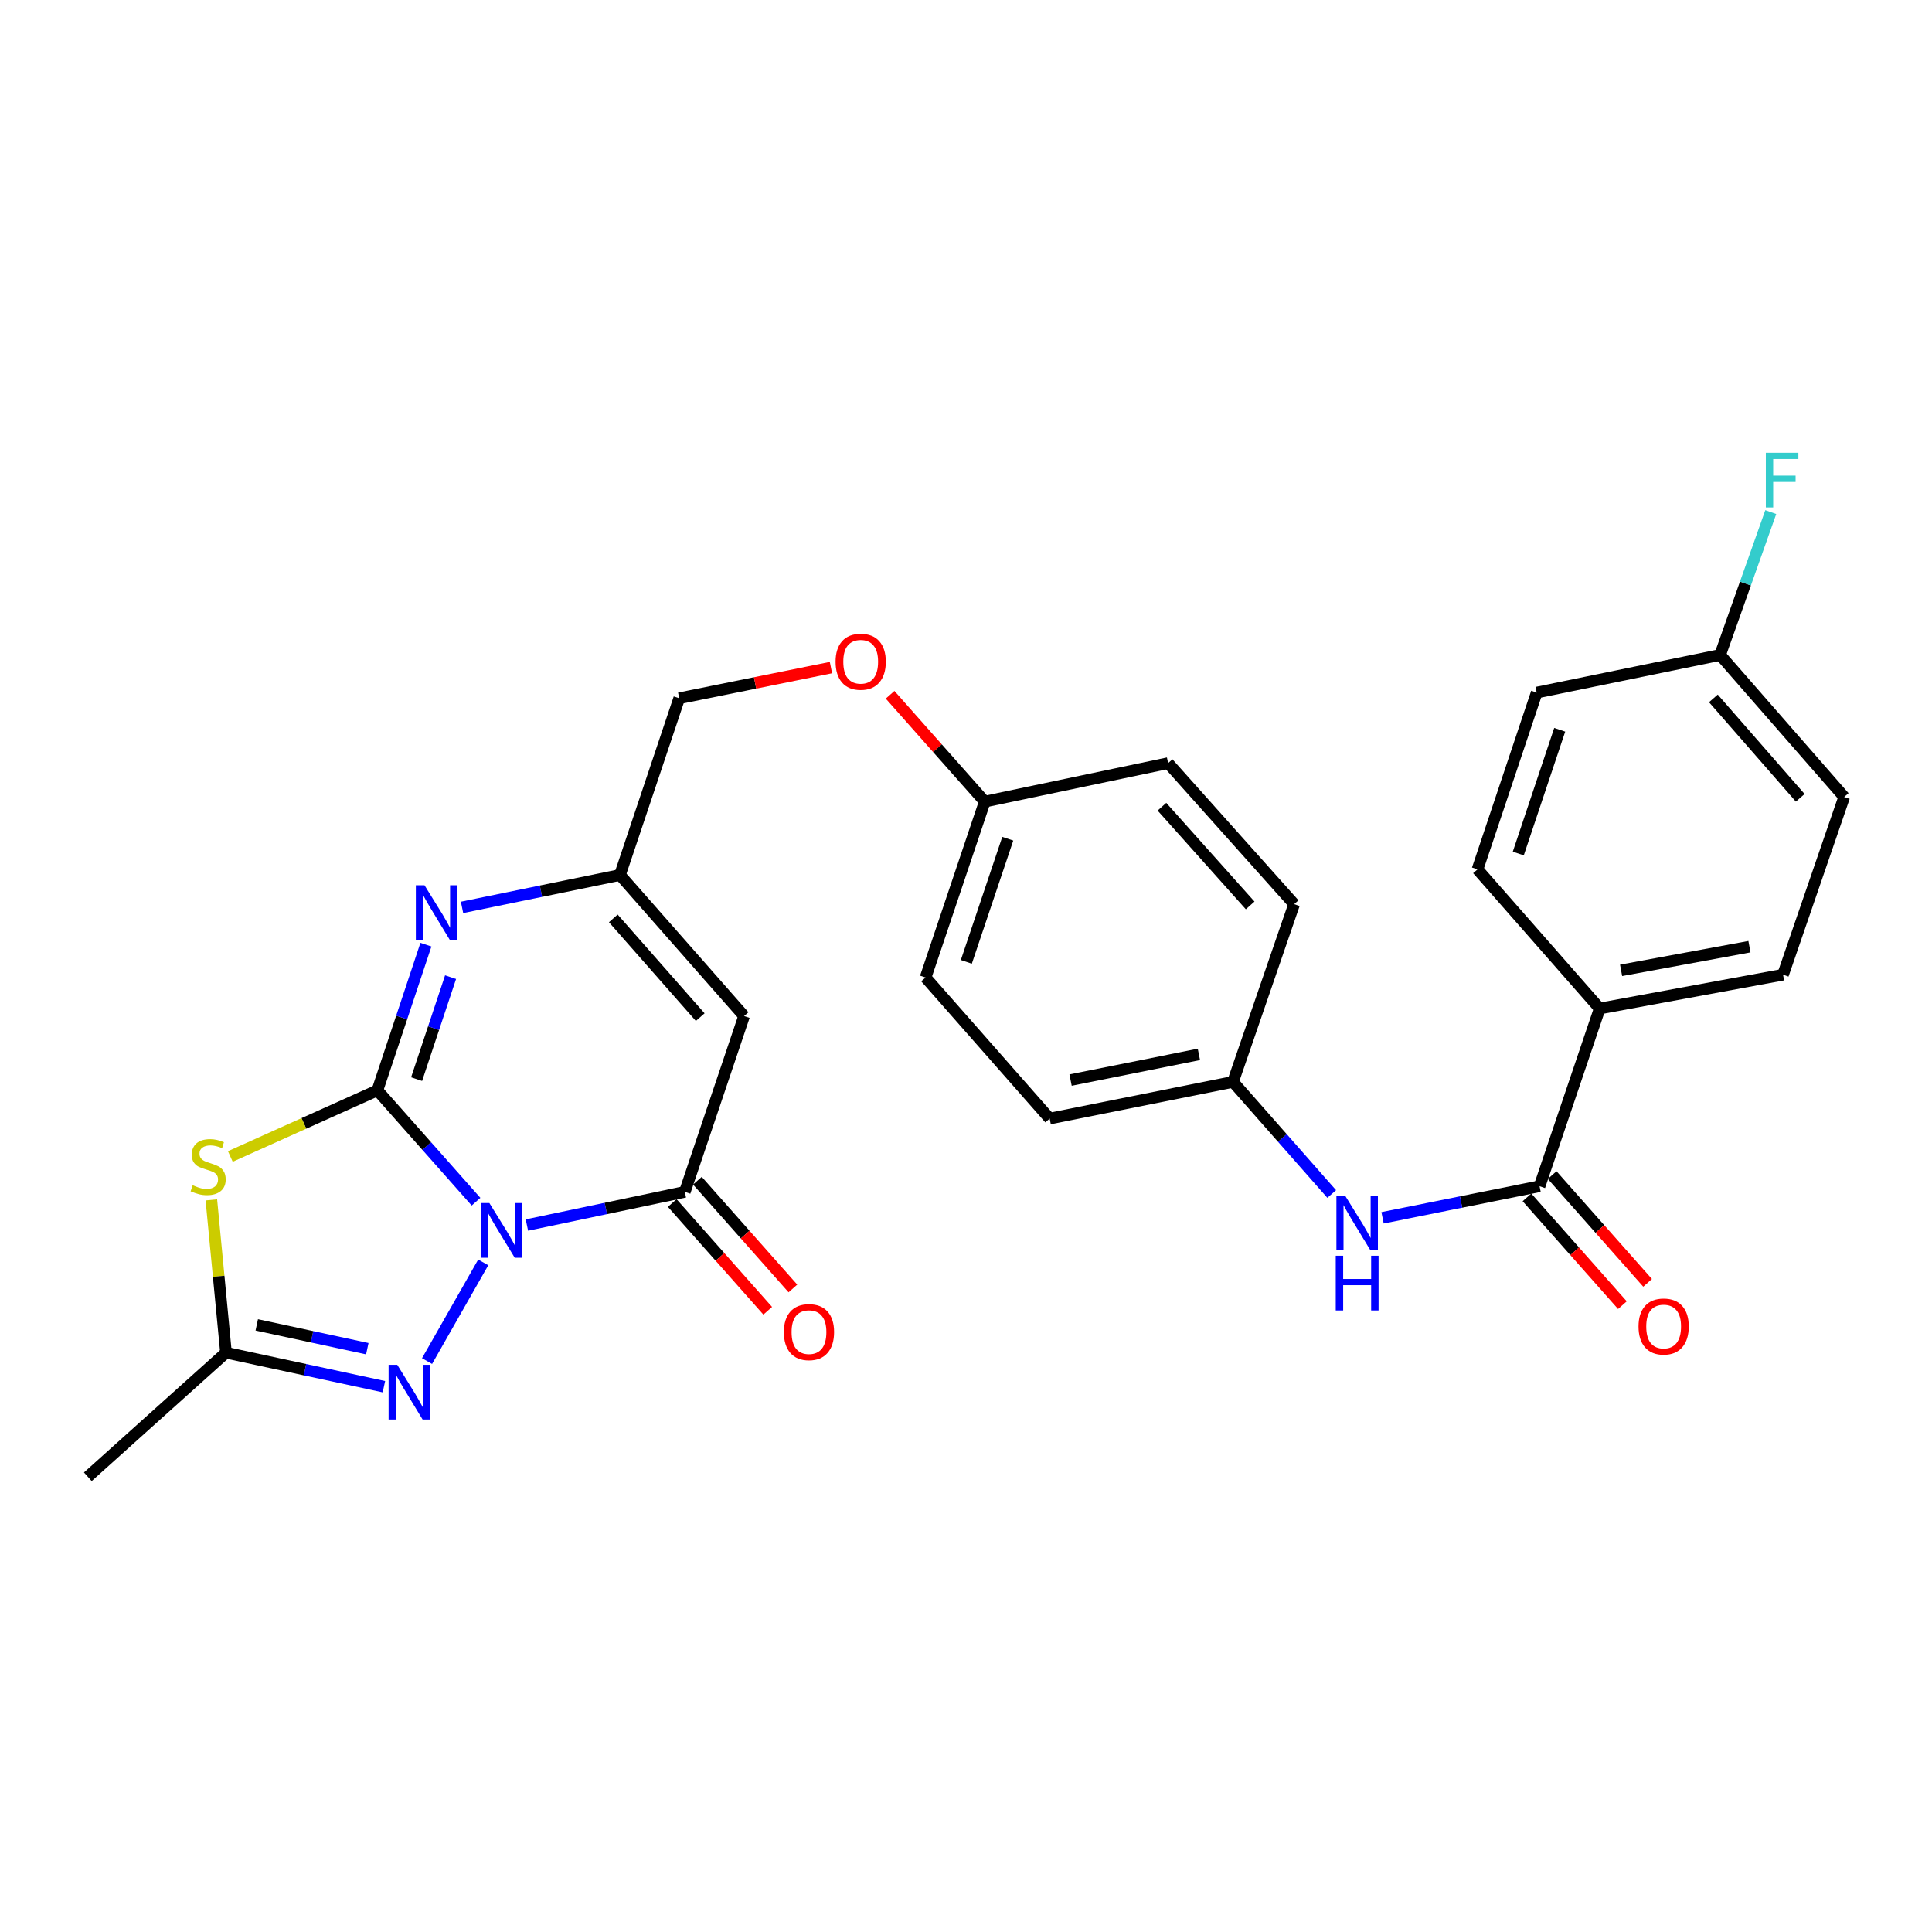 <?xml version='1.0' encoding='iso-8859-1'?>
<svg version='1.1' baseProfile='full'
              xmlns='http://www.w3.org/2000/svg'
                      xmlns:rdkit='http://www.rdkit.org/xml'
                      xmlns:xlink='http://www.w3.org/1999/xlink'
                  xml:space='preserve'
width='1000px' height='1000px' viewBox='0 0 1000 1000'>
<!-- END OF HEADER -->
<rect style='opacity:1.0;fill:#FFFFFF;stroke:none' width='1000' height='1000' x='0' y='0'> </rect>
<path class='bond-0' d='M 246.394,621.993 L 220.869,593.176' style='fill:none;fill-rule:evenodd;stroke:#0000FF;stroke-width:6px;stroke-linecap:butt;stroke-linejoin:miter;stroke-opacity:1' />
<path class='bond-0' d='M 220.869,593.176 L 195.344,564.359' style='fill:none;fill-rule:evenodd;stroke:#000000;stroke-width:6px;stroke-linecap:butt;stroke-linejoin:miter;stroke-opacity:1' />
<path class='bond-2' d='M 272.72,634.084 L 313.592,625.493' style='fill:none;fill-rule:evenodd;stroke:#0000FF;stroke-width:6px;stroke-linecap:butt;stroke-linejoin:miter;stroke-opacity:1' />
<path class='bond-2' d='M 313.592,625.493 L 354.464,616.902' style='fill:none;fill-rule:evenodd;stroke:#000000;stroke-width:6px;stroke-linecap:butt;stroke-linejoin:miter;stroke-opacity:1' />
<path class='bond-3' d='M 250.121,653.42 L 221.041,704.493' style='fill:none;fill-rule:evenodd;stroke:#0000FF;stroke-width:6px;stroke-linecap:butt;stroke-linejoin:miter;stroke-opacity:1' />
<path class='bond-1' d='M 195.344,564.359 L 157.283,581.475' style='fill:none;fill-rule:evenodd;stroke:#000000;stroke-width:6px;stroke-linecap:butt;stroke-linejoin:miter;stroke-opacity:1' />
<path class='bond-1' d='M 157.283,581.475 L 119.221,598.591' style='fill:none;fill-rule:evenodd;stroke:#CCCC00;stroke-width:6px;stroke-linecap:butt;stroke-linejoin:miter;stroke-opacity:1' />
<path class='bond-4' d='M 195.344,564.359 L 207.902,526.657' style='fill:none;fill-rule:evenodd;stroke:#000000;stroke-width:6px;stroke-linecap:butt;stroke-linejoin:miter;stroke-opacity:1' />
<path class='bond-4' d='M 207.902,526.657 L 220.46,488.956' style='fill:none;fill-rule:evenodd;stroke:#0000FF;stroke-width:6px;stroke-linecap:butt;stroke-linejoin:miter;stroke-opacity:1' />
<path class='bond-4' d='M 215.634,558.551 L 224.424,532.16' style='fill:none;fill-rule:evenodd;stroke:#000000;stroke-width:6px;stroke-linecap:butt;stroke-linejoin:miter;stroke-opacity:1' />
<path class='bond-4' d='M 224.424,532.16 L 233.215,505.769' style='fill:none;fill-rule:evenodd;stroke:#0000FF;stroke-width:6px;stroke-linecap:butt;stroke-linejoin:miter;stroke-opacity:1' />
<path class='bond-28' d='M 109.397,621.055 L 113.183,660.599' style='fill:none;fill-rule:evenodd;stroke:#CCCC00;stroke-width:6px;stroke-linecap:butt;stroke-linejoin:miter;stroke-opacity:1' />
<path class='bond-28' d='M 113.183,660.599 L 116.97,700.143' style='fill:none;fill-rule:evenodd;stroke:#000000;stroke-width:6px;stroke-linecap:butt;stroke-linejoin:miter;stroke-opacity:1' />
<path class='bond-5' d='M 354.464,616.902 L 385.142,525.911' style='fill:none;fill-rule:evenodd;stroke:#000000;stroke-width:6px;stroke-linecap:butt;stroke-linejoin:miter;stroke-opacity:1' />
<path class='bond-11' d='M 347.947,622.676 L 372.659,650.566' style='fill:none;fill-rule:evenodd;stroke:#000000;stroke-width:6px;stroke-linecap:butt;stroke-linejoin:miter;stroke-opacity:1' />
<path class='bond-11' d='M 372.659,650.566 L 397.371,678.455' style='fill:none;fill-rule:evenodd;stroke:#FF0000;stroke-width:6px;stroke-linecap:butt;stroke-linejoin:miter;stroke-opacity:1' />
<path class='bond-11' d='M 360.981,611.127 L 385.693,639.017' style='fill:none;fill-rule:evenodd;stroke:#000000;stroke-width:6px;stroke-linecap:butt;stroke-linejoin:miter;stroke-opacity:1' />
<path class='bond-11' d='M 385.693,639.017 L 410.405,666.906' style='fill:none;fill-rule:evenodd;stroke:#FF0000;stroke-width:6px;stroke-linecap:butt;stroke-linejoin:miter;stroke-opacity:1' />
<path class='bond-6' d='M 198.711,717.749 L 157.841,708.946' style='fill:none;fill-rule:evenodd;stroke:#0000FF;stroke-width:6px;stroke-linecap:butt;stroke-linejoin:miter;stroke-opacity:1' />
<path class='bond-6' d='M 157.841,708.946 L 116.97,700.143' style='fill:none;fill-rule:evenodd;stroke:#000000;stroke-width:6px;stroke-linecap:butt;stroke-linejoin:miter;stroke-opacity:1' />
<path class='bond-6' d='M 190.117,698.084 L 161.507,691.922' style='fill:none;fill-rule:evenodd;stroke:#0000FF;stroke-width:6px;stroke-linecap:butt;stroke-linejoin:miter;stroke-opacity:1' />
<path class='bond-6' d='M 161.507,691.922 L 132.898,685.76' style='fill:none;fill-rule:evenodd;stroke:#000000;stroke-width:6px;stroke-linecap:butt;stroke-linejoin:miter;stroke-opacity:1' />
<path class='bond-29' d='M 239.146,469.671 L 280.014,461.284' style='fill:none;fill-rule:evenodd;stroke:#0000FF;stroke-width:6px;stroke-linecap:butt;stroke-linejoin:miter;stroke-opacity:1' />
<path class='bond-29' d='M 280.014,461.284 L 320.883,452.897' style='fill:none;fill-rule:evenodd;stroke:#000000;stroke-width:6px;stroke-linecap:butt;stroke-linejoin:miter;stroke-opacity:1' />
<path class='bond-7' d='M 385.142,525.911 L 320.883,452.897' style='fill:none;fill-rule:evenodd;stroke:#000000;stroke-width:6px;stroke-linecap:butt;stroke-linejoin:miter;stroke-opacity:1' />
<path class='bond-7' d='M 362.431,526.464 L 317.449,475.354' style='fill:none;fill-rule:evenodd;stroke:#000000;stroke-width:6px;stroke-linecap:butt;stroke-linejoin:miter;stroke-opacity:1' />
<path class='bond-27' d='M 116.97,700.143 L 45.455,764.373' style='fill:none;fill-rule:evenodd;stroke:#000000;stroke-width:6px;stroke-linecap:butt;stroke-linejoin:miter;stroke-opacity:1' />
<path class='bond-16' d='M 320.883,452.897 L 351.561,361.423' style='fill:none;fill-rule:evenodd;stroke:#000000;stroke-width:6px;stroke-linecap:butt;stroke-linejoin:miter;stroke-opacity:1' />
<path class='bond-8' d='M 796.877,613.99 L 756.243,622.163' style='fill:none;fill-rule:evenodd;stroke:#000000;stroke-width:6px;stroke-linecap:butt;stroke-linejoin:miter;stroke-opacity:1' />
<path class='bond-8' d='M 756.243,622.163 L 715.61,630.337' style='fill:none;fill-rule:evenodd;stroke:#0000FF;stroke-width:6px;stroke-linecap:butt;stroke-linejoin:miter;stroke-opacity:1' />
<path class='bond-10' d='M 796.877,613.99 L 828.001,522.003' style='fill:none;fill-rule:evenodd;stroke:#000000;stroke-width:6px;stroke-linecap:butt;stroke-linejoin:miter;stroke-opacity:1' />
<path class='bond-12' d='M 790.358,619.762 L 815.057,647.656' style='fill:none;fill-rule:evenodd;stroke:#000000;stroke-width:6px;stroke-linecap:butt;stroke-linejoin:miter;stroke-opacity:1' />
<path class='bond-12' d='M 815.057,647.656 L 839.755,675.551' style='fill:none;fill-rule:evenodd;stroke:#FF0000;stroke-width:6px;stroke-linecap:butt;stroke-linejoin:miter;stroke-opacity:1' />
<path class='bond-12' d='M 803.396,608.218 L 828.095,636.112' style='fill:none;fill-rule:evenodd;stroke:#000000;stroke-width:6px;stroke-linecap:butt;stroke-linejoin:miter;stroke-opacity:1' />
<path class='bond-12' d='M 828.095,636.112 L 852.793,664.007' style='fill:none;fill-rule:evenodd;stroke:#FF0000;stroke-width:6px;stroke-linecap:butt;stroke-linejoin:miter;stroke-opacity:1' />
<path class='bond-9' d='M 689.29,618.019 L 663.742,588.998' style='fill:none;fill-rule:evenodd;stroke:#0000FF;stroke-width:6px;stroke-linecap:butt;stroke-linejoin:miter;stroke-opacity:1' />
<path class='bond-9' d='M 663.742,588.998 L 638.193,559.976' style='fill:none;fill-rule:evenodd;stroke:#000000;stroke-width:6px;stroke-linecap:butt;stroke-linejoin:miter;stroke-opacity:1' />
<path class='bond-13' d='M 828.001,522.003 L 922.9,504.501' style='fill:none;fill-rule:evenodd;stroke:#000000;stroke-width:6px;stroke-linecap:butt;stroke-linejoin:miter;stroke-opacity:1' />
<path class='bond-13' d='M 839.077,502.252 L 905.506,490.001' style='fill:none;fill-rule:evenodd;stroke:#000000;stroke-width:6px;stroke-linecap:butt;stroke-linejoin:miter;stroke-opacity:1' />
<path class='bond-14' d='M 828.001,522.003 L 764.748,449.985' style='fill:none;fill-rule:evenodd;stroke:#000000;stroke-width:6px;stroke-linecap:butt;stroke-linejoin:miter;stroke-opacity:1' />
<path class='bond-20' d='M 922.9,504.501 L 954.545,412.505' style='fill:none;fill-rule:evenodd;stroke:#000000;stroke-width:6px;stroke-linecap:butt;stroke-linejoin:miter;stroke-opacity:1' />
<path class='bond-21' d='M 764.748,449.985 L 795.387,358.481' style='fill:none;fill-rule:evenodd;stroke:#000000;stroke-width:6px;stroke-linecap:butt;stroke-linejoin:miter;stroke-opacity:1' />
<path class='bond-21' d='M 785.857,441.789 L 807.305,377.736' style='fill:none;fill-rule:evenodd;stroke:#000000;stroke-width:6px;stroke-linecap:butt;stroke-linejoin:miter;stroke-opacity:1' />
<path class='bond-15' d='M 638.193,559.976 L 543.314,578.967' style='fill:none;fill-rule:evenodd;stroke:#000000;stroke-width:6px;stroke-linecap:butt;stroke-linejoin:miter;stroke-opacity:1' />
<path class='bond-15' d='M 620.543,545.749 L 554.128,559.043' style='fill:none;fill-rule:evenodd;stroke:#000000;stroke-width:6px;stroke-linecap:butt;stroke-linejoin:miter;stroke-opacity:1' />
<path class='bond-30' d='M 638.193,559.976 L 669.849,467.989' style='fill:none;fill-rule:evenodd;stroke:#000000;stroke-width:6px;stroke-linecap:butt;stroke-linejoin:miter;stroke-opacity:1' />
<path class='bond-17' d='M 351.561,361.423 L 390.829,353.483' style='fill:none;fill-rule:evenodd;stroke:#000000;stroke-width:6px;stroke-linecap:butt;stroke-linejoin:miter;stroke-opacity:1' />
<path class='bond-17' d='M 390.829,353.483 L 430.097,345.544' style='fill:none;fill-rule:evenodd;stroke:#FF0000;stroke-width:6px;stroke-linecap:butt;stroke-linejoin:miter;stroke-opacity:1' />
<path class='bond-18' d='M 460.715,359.612 L 485.214,387.263' style='fill:none;fill-rule:evenodd;stroke:#FF0000;stroke-width:6px;stroke-linecap:butt;stroke-linejoin:miter;stroke-opacity:1' />
<path class='bond-18' d='M 485.214,387.263 L 509.713,414.914' style='fill:none;fill-rule:evenodd;stroke:#000000;stroke-width:6px;stroke-linecap:butt;stroke-linejoin:miter;stroke-opacity:1' />
<path class='bond-25' d='M 509.713,414.914 L 604.612,395.003' style='fill:none;fill-rule:evenodd;stroke:#000000;stroke-width:6px;stroke-linecap:butt;stroke-linejoin:miter;stroke-opacity:1' />
<path class='bond-26' d='M 509.713,414.914 L 479.074,505.953' style='fill:none;fill-rule:evenodd;stroke:#000000;stroke-width:6px;stroke-linecap:butt;stroke-linejoin:miter;stroke-opacity:1' />
<path class='bond-26' d='M 521.622,434.124 L 500.174,497.852' style='fill:none;fill-rule:evenodd;stroke:#000000;stroke-width:6px;stroke-linecap:butt;stroke-linejoin:miter;stroke-opacity:1' />
<path class='bond-19' d='M 890.325,339.006 L 795.387,358.481' style='fill:none;fill-rule:evenodd;stroke:#000000;stroke-width:6px;stroke-linecap:butt;stroke-linejoin:miter;stroke-opacity:1' />
<path class='bond-22' d='M 890.325,339.006 L 903.434,302.033' style='fill:none;fill-rule:evenodd;stroke:#000000;stroke-width:6px;stroke-linecap:butt;stroke-linejoin:miter;stroke-opacity:1' />
<path class='bond-22' d='M 903.434,302.033 L 916.544,265.06' style='fill:none;fill-rule:evenodd;stroke:#33CCCC;stroke-width:6px;stroke-linecap:butt;stroke-linejoin:miter;stroke-opacity:1' />
<path class='bond-31' d='M 890.325,339.006 L 954.545,412.505' style='fill:none;fill-rule:evenodd;stroke:#000000;stroke-width:6px;stroke-linecap:butt;stroke-linejoin:miter;stroke-opacity:1' />
<path class='bond-31' d='M 886.844,361.489 L 931.799,412.938' style='fill:none;fill-rule:evenodd;stroke:#000000;stroke-width:6px;stroke-linecap:butt;stroke-linejoin:miter;stroke-opacity:1' />
<path class='bond-23' d='M 669.849,467.989 L 604.612,395.003' style='fill:none;fill-rule:evenodd;stroke:#000000;stroke-width:6px;stroke-linecap:butt;stroke-linejoin:miter;stroke-opacity:1' />
<path class='bond-23' d='M 647.079,468.647 L 601.414,417.557' style='fill:none;fill-rule:evenodd;stroke:#000000;stroke-width:6px;stroke-linecap:butt;stroke-linejoin:miter;stroke-opacity:1' />
<path class='bond-24' d='M 543.314,578.967 L 479.074,505.953' style='fill:none;fill-rule:evenodd;stroke:#000000;stroke-width:6px;stroke-linecap:butt;stroke-linejoin:miter;stroke-opacity:1' />
<path  class='atom-0' d='M 253.295 622.691
L 262.575 637.691
Q 263.495 639.171, 264.975 641.851
Q 266.455 644.531, 266.535 644.691
L 266.535 622.691
L 270.295 622.691
L 270.295 651.011
L 266.415 651.011
L 256.455 634.611
Q 255.295 632.691, 254.055 630.491
Q 252.855 628.291, 252.495 627.611
L 252.495 651.011
L 248.815 651.011
L 248.815 622.691
L 253.295 622.691
' fill='#0000FF'/>
<path  class='atom-2' d='M 99.74 613.474
Q 100.06 613.594, 101.38 614.154
Q 102.7 614.714, 104.14 615.074
Q 105.62 615.394, 107.06 615.394
Q 109.74 615.394, 111.3 614.114
Q 112.86 612.794, 112.86 610.514
Q 112.86 608.954, 112.06 607.994
Q 111.3 607.034, 110.1 606.514
Q 108.9 605.994, 106.9 605.394
Q 104.38 604.634, 102.86 603.914
Q 101.38 603.194, 100.3 601.674
Q 99.26 600.154, 99.26 597.594
Q 99.26 594.034, 101.66 591.834
Q 104.1 589.634, 108.9 589.634
Q 112.18 589.634, 115.9 591.194
L 114.98 594.274
Q 111.58 592.874, 109.02 592.874
Q 106.26 592.874, 104.74 594.034
Q 103.22 595.154, 103.26 597.114
Q 103.26 598.634, 104.02 599.554
Q 104.82 600.474, 105.94 600.994
Q 107.1 601.514, 109.02 602.114
Q 111.58 602.914, 113.1 603.714
Q 114.62 604.514, 115.7 606.154
Q 116.82 607.754, 116.82 610.514
Q 116.82 614.434, 114.18 616.554
Q 111.58 618.634, 107.22 618.634
Q 104.7 618.634, 102.78 618.074
Q 100.9 617.554, 98.66 616.634
L 99.74 613.474
' fill='#CCCC00'/>
<path  class='atom-4' d='M 205.618 706.425
L 214.898 721.425
Q 215.818 722.905, 217.298 725.585
Q 218.778 728.265, 218.858 728.425
L 218.858 706.425
L 222.618 706.425
L 222.618 734.745
L 218.738 734.745
L 208.778 718.345
Q 207.618 716.425, 206.378 714.225
Q 205.178 712.025, 204.818 711.345
L 204.818 734.745
L 201.138 734.745
L 201.138 706.425
L 205.618 706.425
' fill='#0000FF'/>
<path  class='atom-5' d='M 219.724 458.212
L 229.004 473.212
Q 229.924 474.692, 231.404 477.372
Q 232.884 480.052, 232.964 480.212
L 232.964 458.212
L 236.724 458.212
L 236.724 486.532
L 232.844 486.532
L 222.884 470.132
Q 221.724 468.212, 220.484 466.012
Q 219.284 463.812, 218.924 463.132
L 218.924 486.532
L 215.244 486.532
L 215.244 458.212
L 219.724 458.212
' fill='#0000FF'/>
<path  class='atom-10' d='M 696.202 618.821
L 705.482 633.821
Q 706.402 635.301, 707.882 637.981
Q 709.362 640.661, 709.442 640.821
L 709.442 618.821
L 713.202 618.821
L 713.202 647.141
L 709.322 647.141
L 699.362 630.741
Q 698.202 628.821, 696.962 626.621
Q 695.762 624.421, 695.402 623.741
L 695.402 647.141
L 691.722 647.141
L 691.722 618.821
L 696.202 618.821
' fill='#0000FF'/>
<path  class='atom-10' d='M 691.382 649.973
L 695.222 649.973
L 695.222 662.013
L 709.702 662.013
L 709.702 649.973
L 713.542 649.973
L 713.542 678.293
L 709.702 678.293
L 709.702 665.213
L 695.222 665.213
L 695.222 678.293
L 691.382 678.293
L 691.382 649.973
' fill='#0000FF'/>
<path  class='atom-12' d='M 405.723 689.503
Q 405.723 682.703, 409.083 678.903
Q 412.443 675.103, 418.723 675.103
Q 425.003 675.103, 428.363 678.903
Q 431.723 682.703, 431.723 689.503
Q 431.723 696.383, 428.323 700.303
Q 424.923 704.183, 418.723 704.183
Q 412.483 704.183, 409.083 700.303
Q 405.723 696.423, 405.723 689.503
M 418.723 700.983
Q 423.043 700.983, 425.363 698.103
Q 427.723 695.183, 427.723 689.503
Q 427.723 683.943, 425.363 681.143
Q 423.043 678.303, 418.723 678.303
Q 414.403 678.303, 412.043 681.103
Q 409.723 683.903, 409.723 689.503
Q 409.723 695.223, 412.043 698.103
Q 414.403 700.983, 418.723 700.983
' fill='#FF0000'/>
<path  class='atom-13' d='M 848.098 686.601
Q 848.098 679.801, 851.458 676.001
Q 854.818 672.201, 861.098 672.201
Q 867.378 672.201, 870.738 676.001
Q 874.098 679.801, 874.098 686.601
Q 874.098 693.481, 870.698 697.401
Q 867.298 701.281, 861.098 701.281
Q 854.858 701.281, 851.458 697.401
Q 848.098 693.521, 848.098 686.601
M 861.098 698.081
Q 865.418 698.081, 867.738 695.201
Q 870.098 692.281, 870.098 686.601
Q 870.098 681.041, 867.738 678.241
Q 865.418 675.401, 861.098 675.401
Q 856.778 675.401, 854.418 678.201
Q 852.098 681.001, 852.098 686.601
Q 852.098 692.321, 854.418 695.201
Q 856.778 698.081, 861.098 698.081
' fill='#FF0000'/>
<path  class='atom-18' d='M 432.493 342.511
Q 432.493 335.711, 435.853 331.911
Q 439.213 328.111, 445.493 328.111
Q 451.773 328.111, 455.133 331.911
Q 458.493 335.711, 458.493 342.511
Q 458.493 349.391, 455.093 353.311
Q 451.693 357.191, 445.493 357.191
Q 439.253 357.191, 435.853 353.311
Q 432.493 349.431, 432.493 342.511
M 445.493 353.991
Q 449.813 353.991, 452.133 351.111
Q 454.493 348.191, 454.493 342.511
Q 454.493 336.951, 452.133 334.151
Q 449.813 331.311, 445.493 331.311
Q 441.173 331.311, 438.813 334.111
Q 436.493 336.911, 436.493 342.511
Q 436.493 348.231, 438.813 351.111
Q 441.173 353.991, 445.493 353.991
' fill='#FF0000'/>
<path  class='atom-23' d='M 913.996 234.34
L 930.836 234.34
L 930.836 237.58
L 917.796 237.58
L 917.796 246.18
L 929.396 246.18
L 929.396 249.46
L 917.796 249.46
L 917.796 262.66
L 913.996 262.66
L 913.996 234.34
' fill='#33CCCC'/>
</svg>
